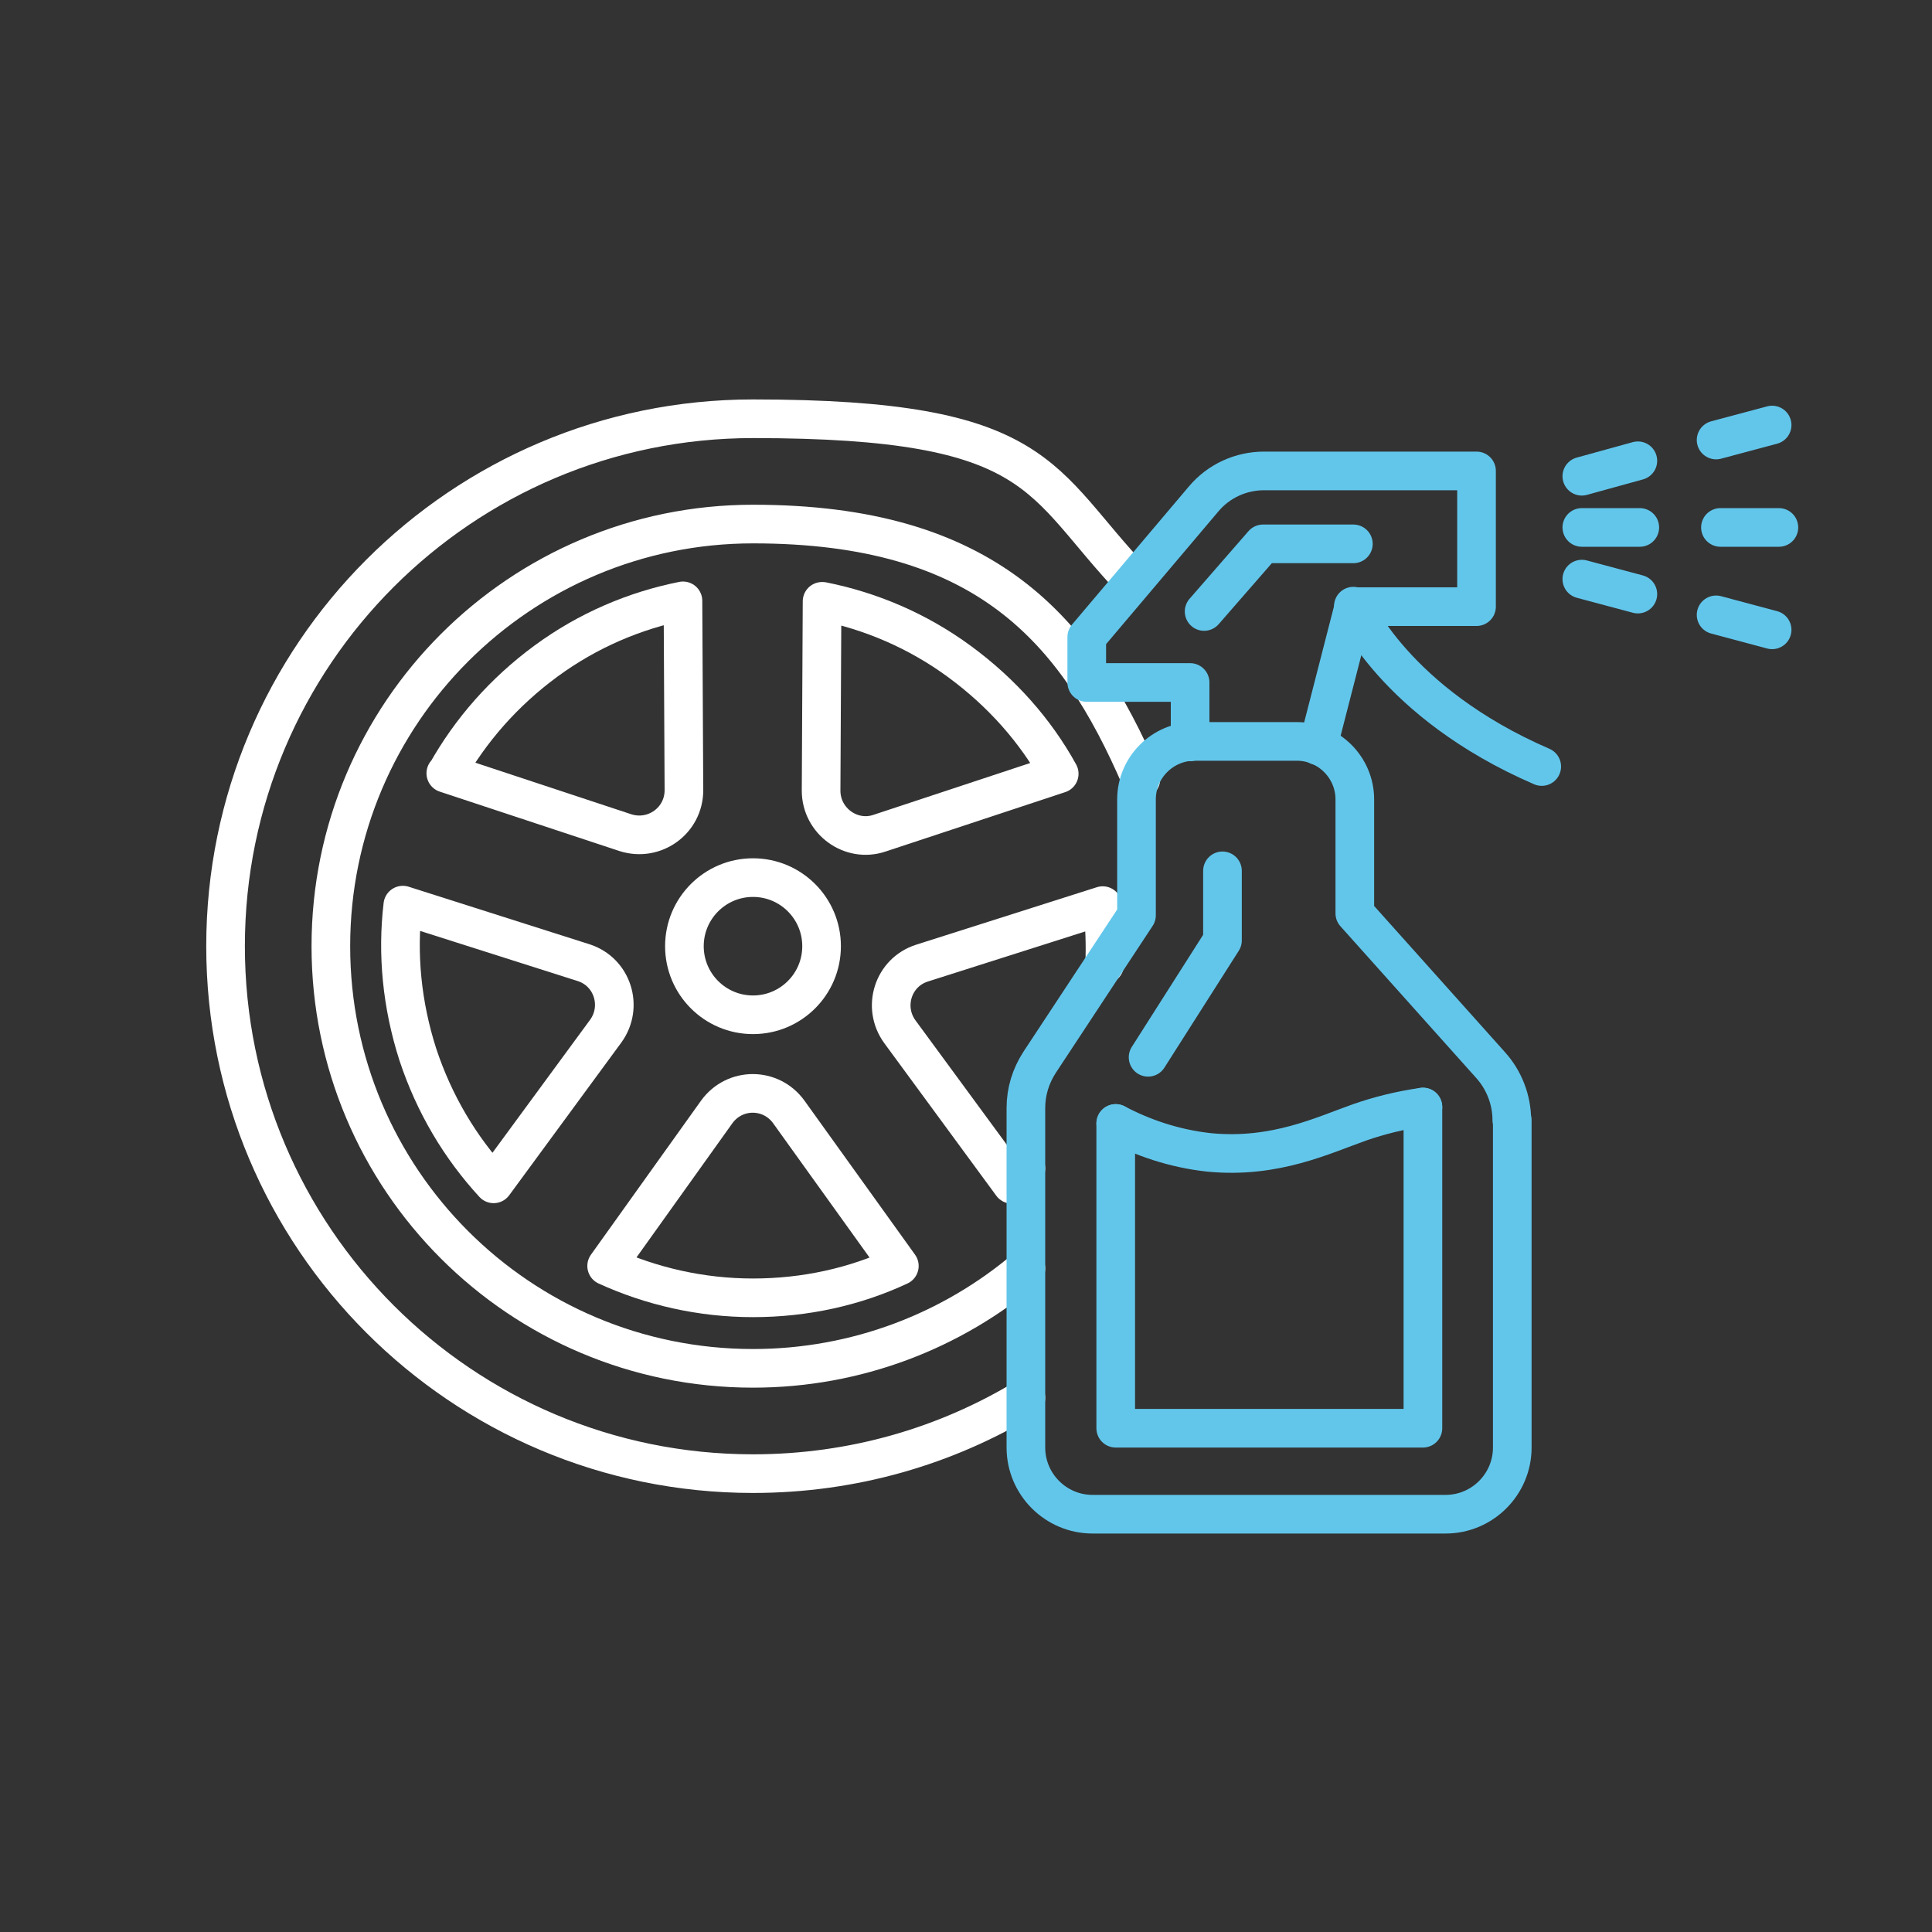 <?xml version="1.0" encoding="UTF-8"?>
<svg id="Ebene_2" xmlns="http://www.w3.org/2000/svg" version="1.1" viewBox="0 0 400 400">
  <rect x="0" y="0" width="400" height="400" fill="#333333" stroke="none"/>
  <!-- Generator: Adobe Illustrator 29.8.2, SVG Export Plug-In . SVG Version: 2.1.1 Build 3)  -->
  <defs>
    <style>
      .st0 {
        stroke: #fff;
      }

      .st0, .st1 {
        fill: none;
        stroke-linecap: round;
        stroke-linejoin: round;
        stroke-width: 8px;
      }

      .st1 {
        stroke: #62c6eb;
      }
    </style>
  </defs>
  <circle class="st0" cx="155.9" cy="195.9" r="14.2"/>
  <path class="st0" d="M212.4,262.6c-15.2,12.9-35,20.7-56.5,20.7-48.3,0-87.4-39.1-87.4-87.4s39.2-87.4,87.4-87.4,66.9,21.7,80.3,52.8"/>
  <path class="st0" d="M212.4,289.4c-16.5,10-35.8,15.7-56.5,15.7-60.3,0-109.2-48.9-109.2-109.2s48.9-109.2,109.2-109.2,59,12.9,78.8,33.6"/>
  <path class="st0" d="M186.2,262.1c-9.2,4.3-19.5,6.6-30.3,6.6s-21.1-2.4-30.3-6.6l22.8-31.9c3.7-5.1,11.2-5.1,14.9,0l22.9,31.9h0Z"/>
  <path class="st0" d="M228.7,199.7c.2-4.1,0-8.2-.4-12.2l-37.4,11.9c-6,1.9-8.3,9.1-4.6,14.2l23.2,31.6c1-1.1,2-2.2,2.9-3.3"/>
  <path class="st0" d="M170.3,124.5c10,2,19.7,6.1,28.4,12.5,8.7,6.4,15.7,14.3,20.6,23.2l-37.2,12.3c-5.9,2-12.1-2.5-12.1-8.8,0,0,.2-39.2.2-39.2Z"/>
  <path class="st0" d="M92.4,160.1c5-8.9,11.9-16.8,20.6-23.2,8.7-6.4,18.4-10.5,28.4-12.5l.2,39.2c0,6.3-6.1,10.7-12.1,8.8l-37.2-12.3h0Z"/>
  <path class="st0" d="M102.2,245.1c-6.9-7.5-12.3-16.5-15.7-26.8-3.3-10.3-4.3-20.8-3.1-30.9l37.4,11.9c6,1.9,8.3,9.1,4.6,14.2l-23.2,31.6Z"/>
  <g>
    <path class="st1" d="M313.1,231.9v67.8c0,7.6-6.2,13.8-13.8,13.8h-73.1c-7.6,0-13.8-6.2-13.8-13.8v-70.3c0-3.4,1-6.6,2.8-9.4l20.1-30.5v-24c0-6.6,5.4-12,12-12h21.2c6.6,0,12,5.4,12,12v23.6l28.1,31.4c2.8,3.1,4.4,7.2,4.4,11.4h0Z"/>
    <path class="st1" d="M246.4,153.6v-12.3h-21.4v-9.4l24.2-28.6c3.1-3.7,7.7-5.8,12.5-5.8h44v28.1h-25.4l-7.4,28.8"/>
    <path class="st1" d="M280.2,125.5s8.5,20,39,33.2"/>
    <polyline class="st1" points="249.3 126.6 261.5 112.6 280.2 112.6"/>
    <path class="st1" d="M231,232.6c5.5,2.9,12,5.2,19.4,6,13.7,1.3,23.6-3.6,31.3-6.3,3.8-1.3,8-2.4,12.9-3.1"/>
    <polyline class="st1" points="294.6 229.2 294.6 295.7 231 295.7 231 232.6"/>
    <polyline class="st1" points="253.1 180.3 253.1 194.7 237.7 218.9"/>
    <g>
      <line class="st1" x1="327.5" y1="109.2" x2="339.5" y2="109.2"/>
      <line class="st1" x1="356.2" y1="109.2" x2="368.3" y2="109.2"/>
    </g>
    <g>
      <line class="st1" x1="327.5" y1="119.9" x2="339.1" y2="123"/>
      <line class="st1" x1="355.3" y1="127.3" x2="366.9" y2="130.4"/>
    </g>
    <g>
      <line class="st1" x1="327.5" y1="98.6" x2="339.1" y2="95.4"/>
      <line class="st1" x1="355.3" y1="91.1" x2="366.9" y2="88"/>
    </g>
  </g>
</svg>